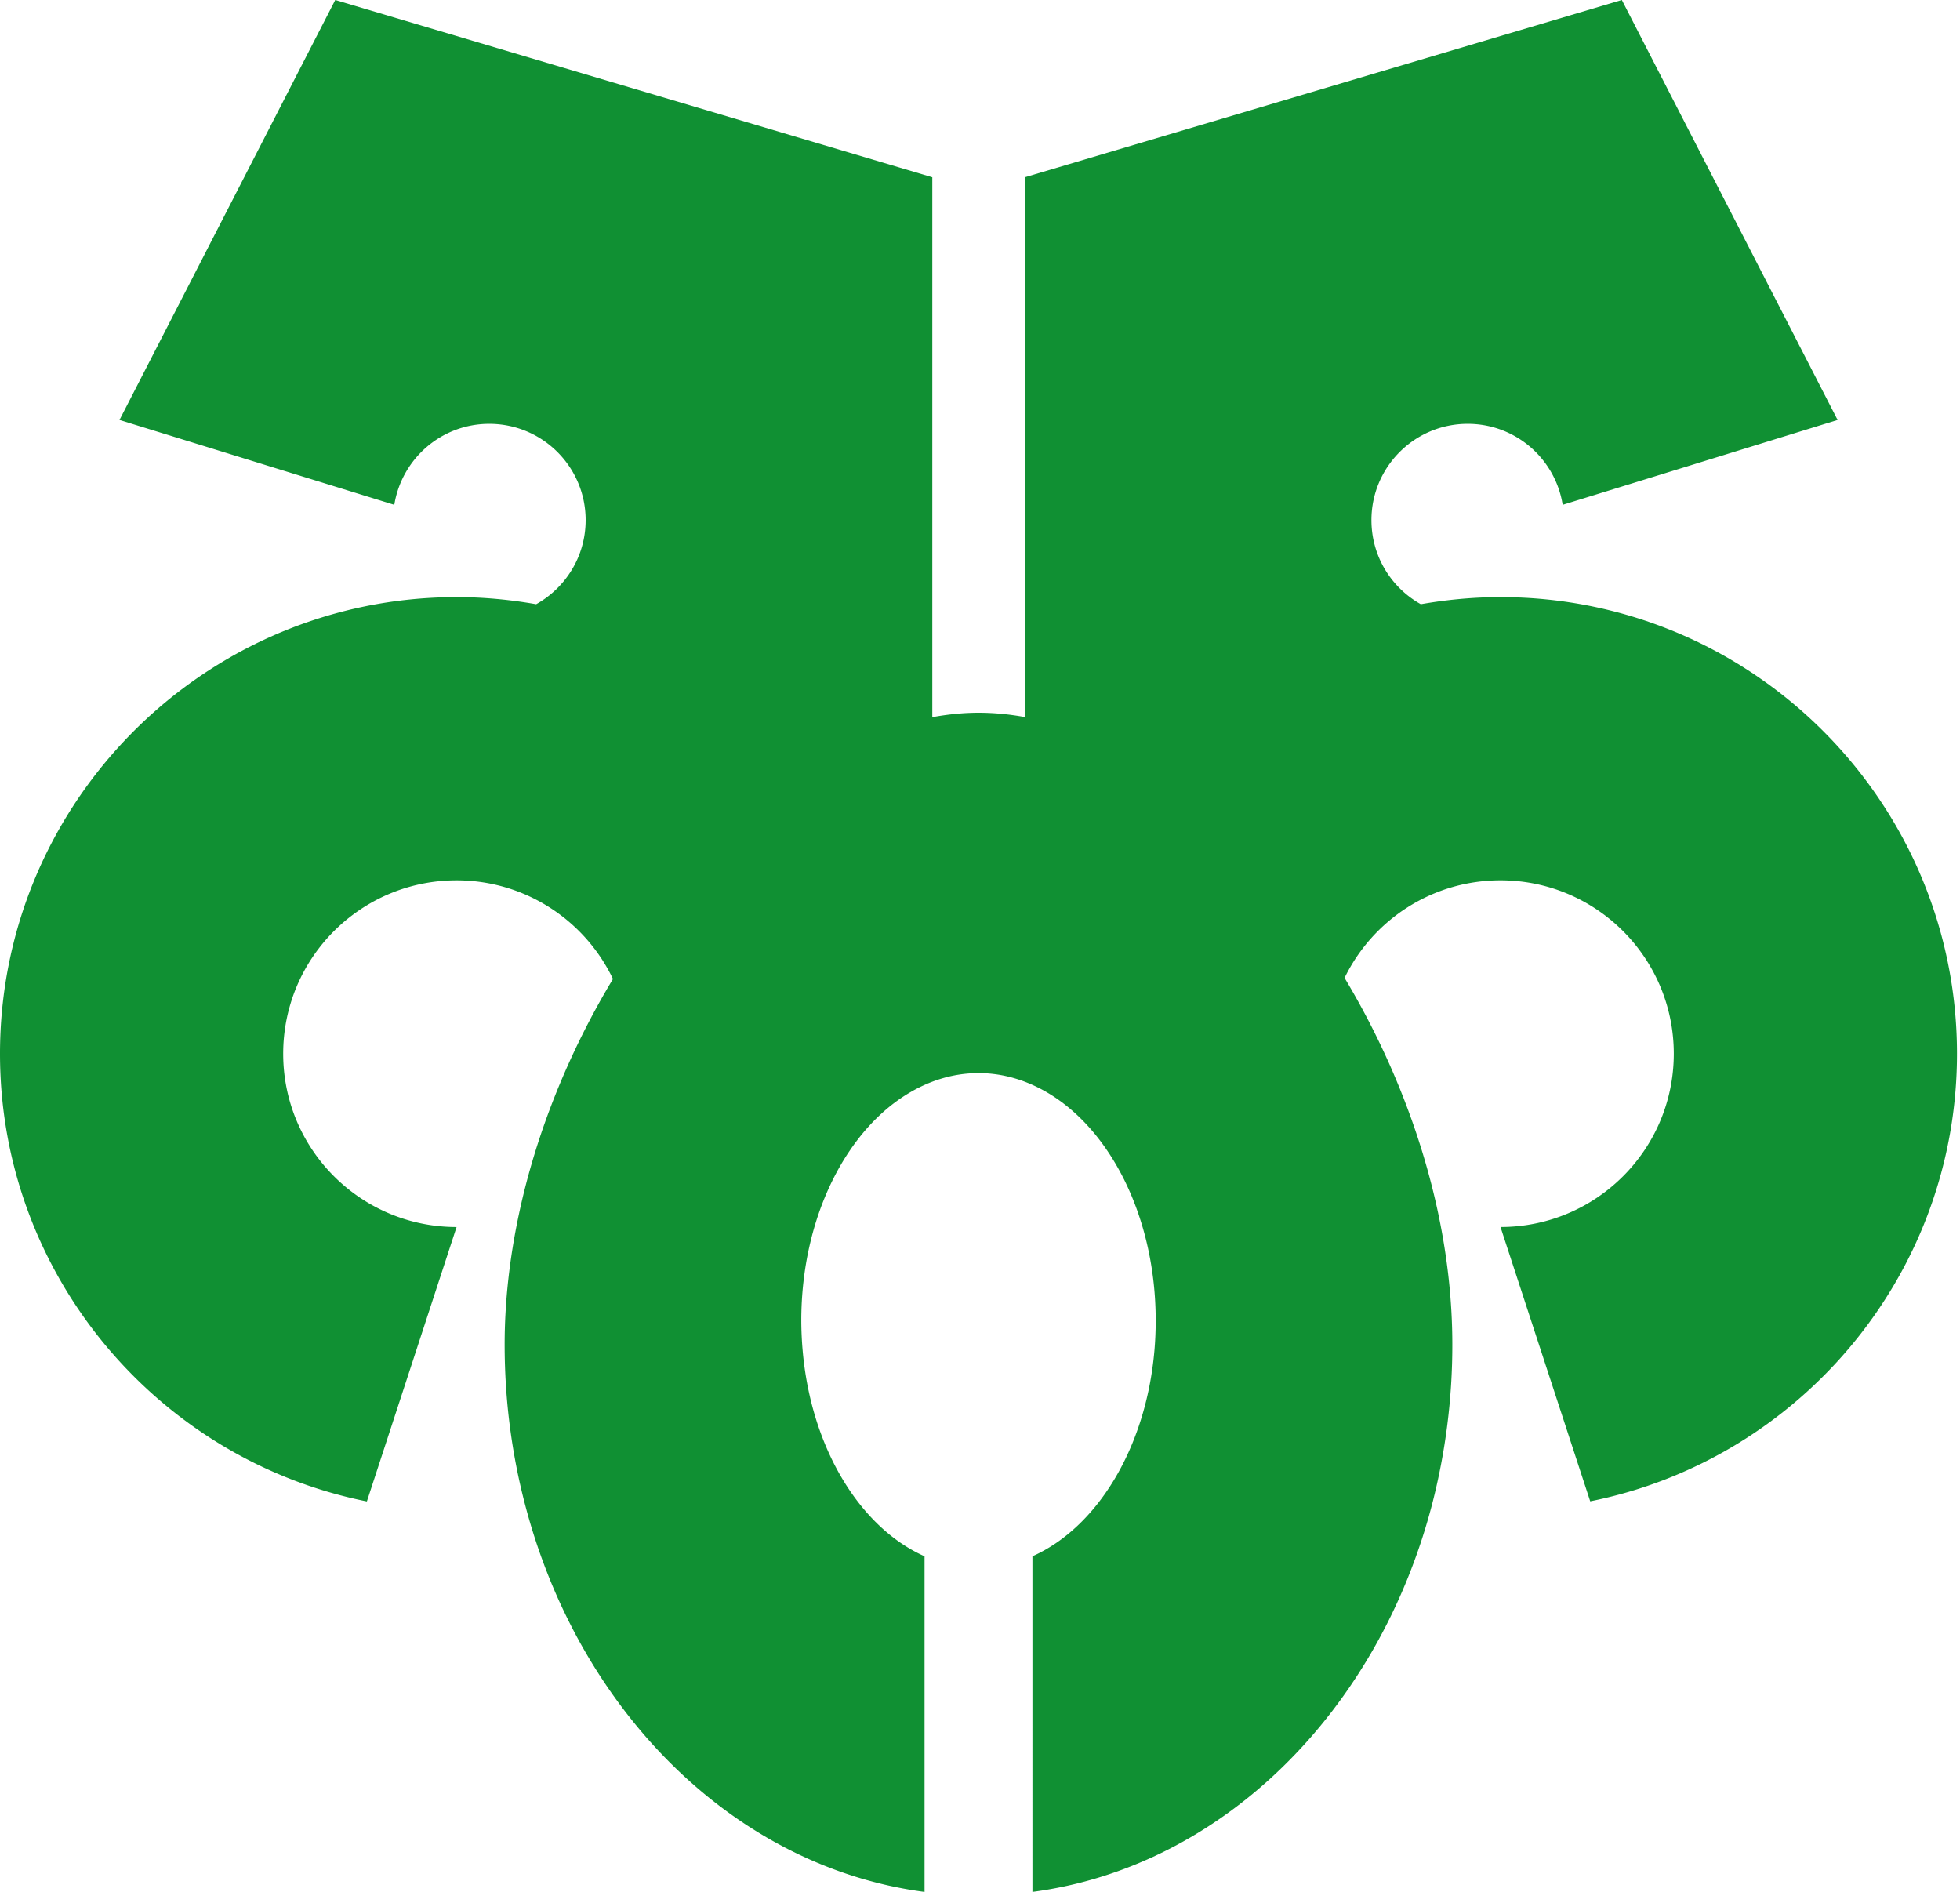 <svg xmlns="http://www.w3.org/2000/svg" width="373" height="360">
<path d="M290.141 113.743a85.874 85.874 0 0 0-4.585-.122c-5.178 0-10.234.49-15.167 1.35-5.608-3.131-9.395-9.108-9.395-16.006 0-10.111 8.208-18.32 18.32-18.32 9.128 0 16.681 6.674 18.073 15.414l52.318-16.15L308.645 0 195.024 33.732v102.711c-2.947-.532-5.874-.819-8.802-.819-2.926 0-5.853.307-8.8.84V33.732L63.8 0 22.74 79.91l52.298 16.149c1.412-8.74 8.944-15.413 18.073-15.413 10.132 0 18.34 8.208 18.34 18.32 0 6.897-3.807 12.874-9.415 16.006-4.913-.86-9.99-1.351-15.147-1.351-1.535 0-3.07.042-4.585.122C36.516 116.138 0 154.128 0 200.51c0 42.063 30.048 77.228 69.818 85.19l17.07-52.215c-18.216 0-32.994-14.758-32.994-32.975 0-18.237 14.778-32.995 32.995-32.995 13.12 0 24.46 7.676 29.761 18.77-8.27 13.714-14.614 29.188-17.95 45.01-1.72 8.146-2.662 16.395-2.662 24.562 0 10.623 1.372 20.878 3.91 30.54 10.295 39.32 39.913 68.855 76 73.604v-63.862c-12.343-5.506-21.574-20.653-23.192-39.095a66.536 66.536 0 0 1-.266-5.751c0-19.691 8.659-36.557 20.96-43.578 3.93-2.251 8.249-3.52 12.772-3.52 4.524 0 8.822 1.269 12.773 3.52 12.28 7.02 20.94 23.887 20.94 43.578 0 1.944-.083 3.868-.247 5.751-1.617 18.442-10.868 33.59-23.211 39.095V360c36.086-4.749 65.724-34.285 76.02-73.605a121.088 121.088 0 0 0 3.89-30.539c0-8.146-.902-16.395-2.6-24.542-3.316-15.924-9.641-31.46-17.91-45.235 5.342-10.992 16.62-18.565 29.679-18.565 18.217 0 32.975 14.758 32.975 32.995 0 18.217-14.758 32.975-32.975 32.975l17.07 52.195c39.75-7.942 69.798-43.107 69.798-85.17 0-46.381-36.515-84.37-82.283-86.766z" fill="#109033"/>
</svg>
